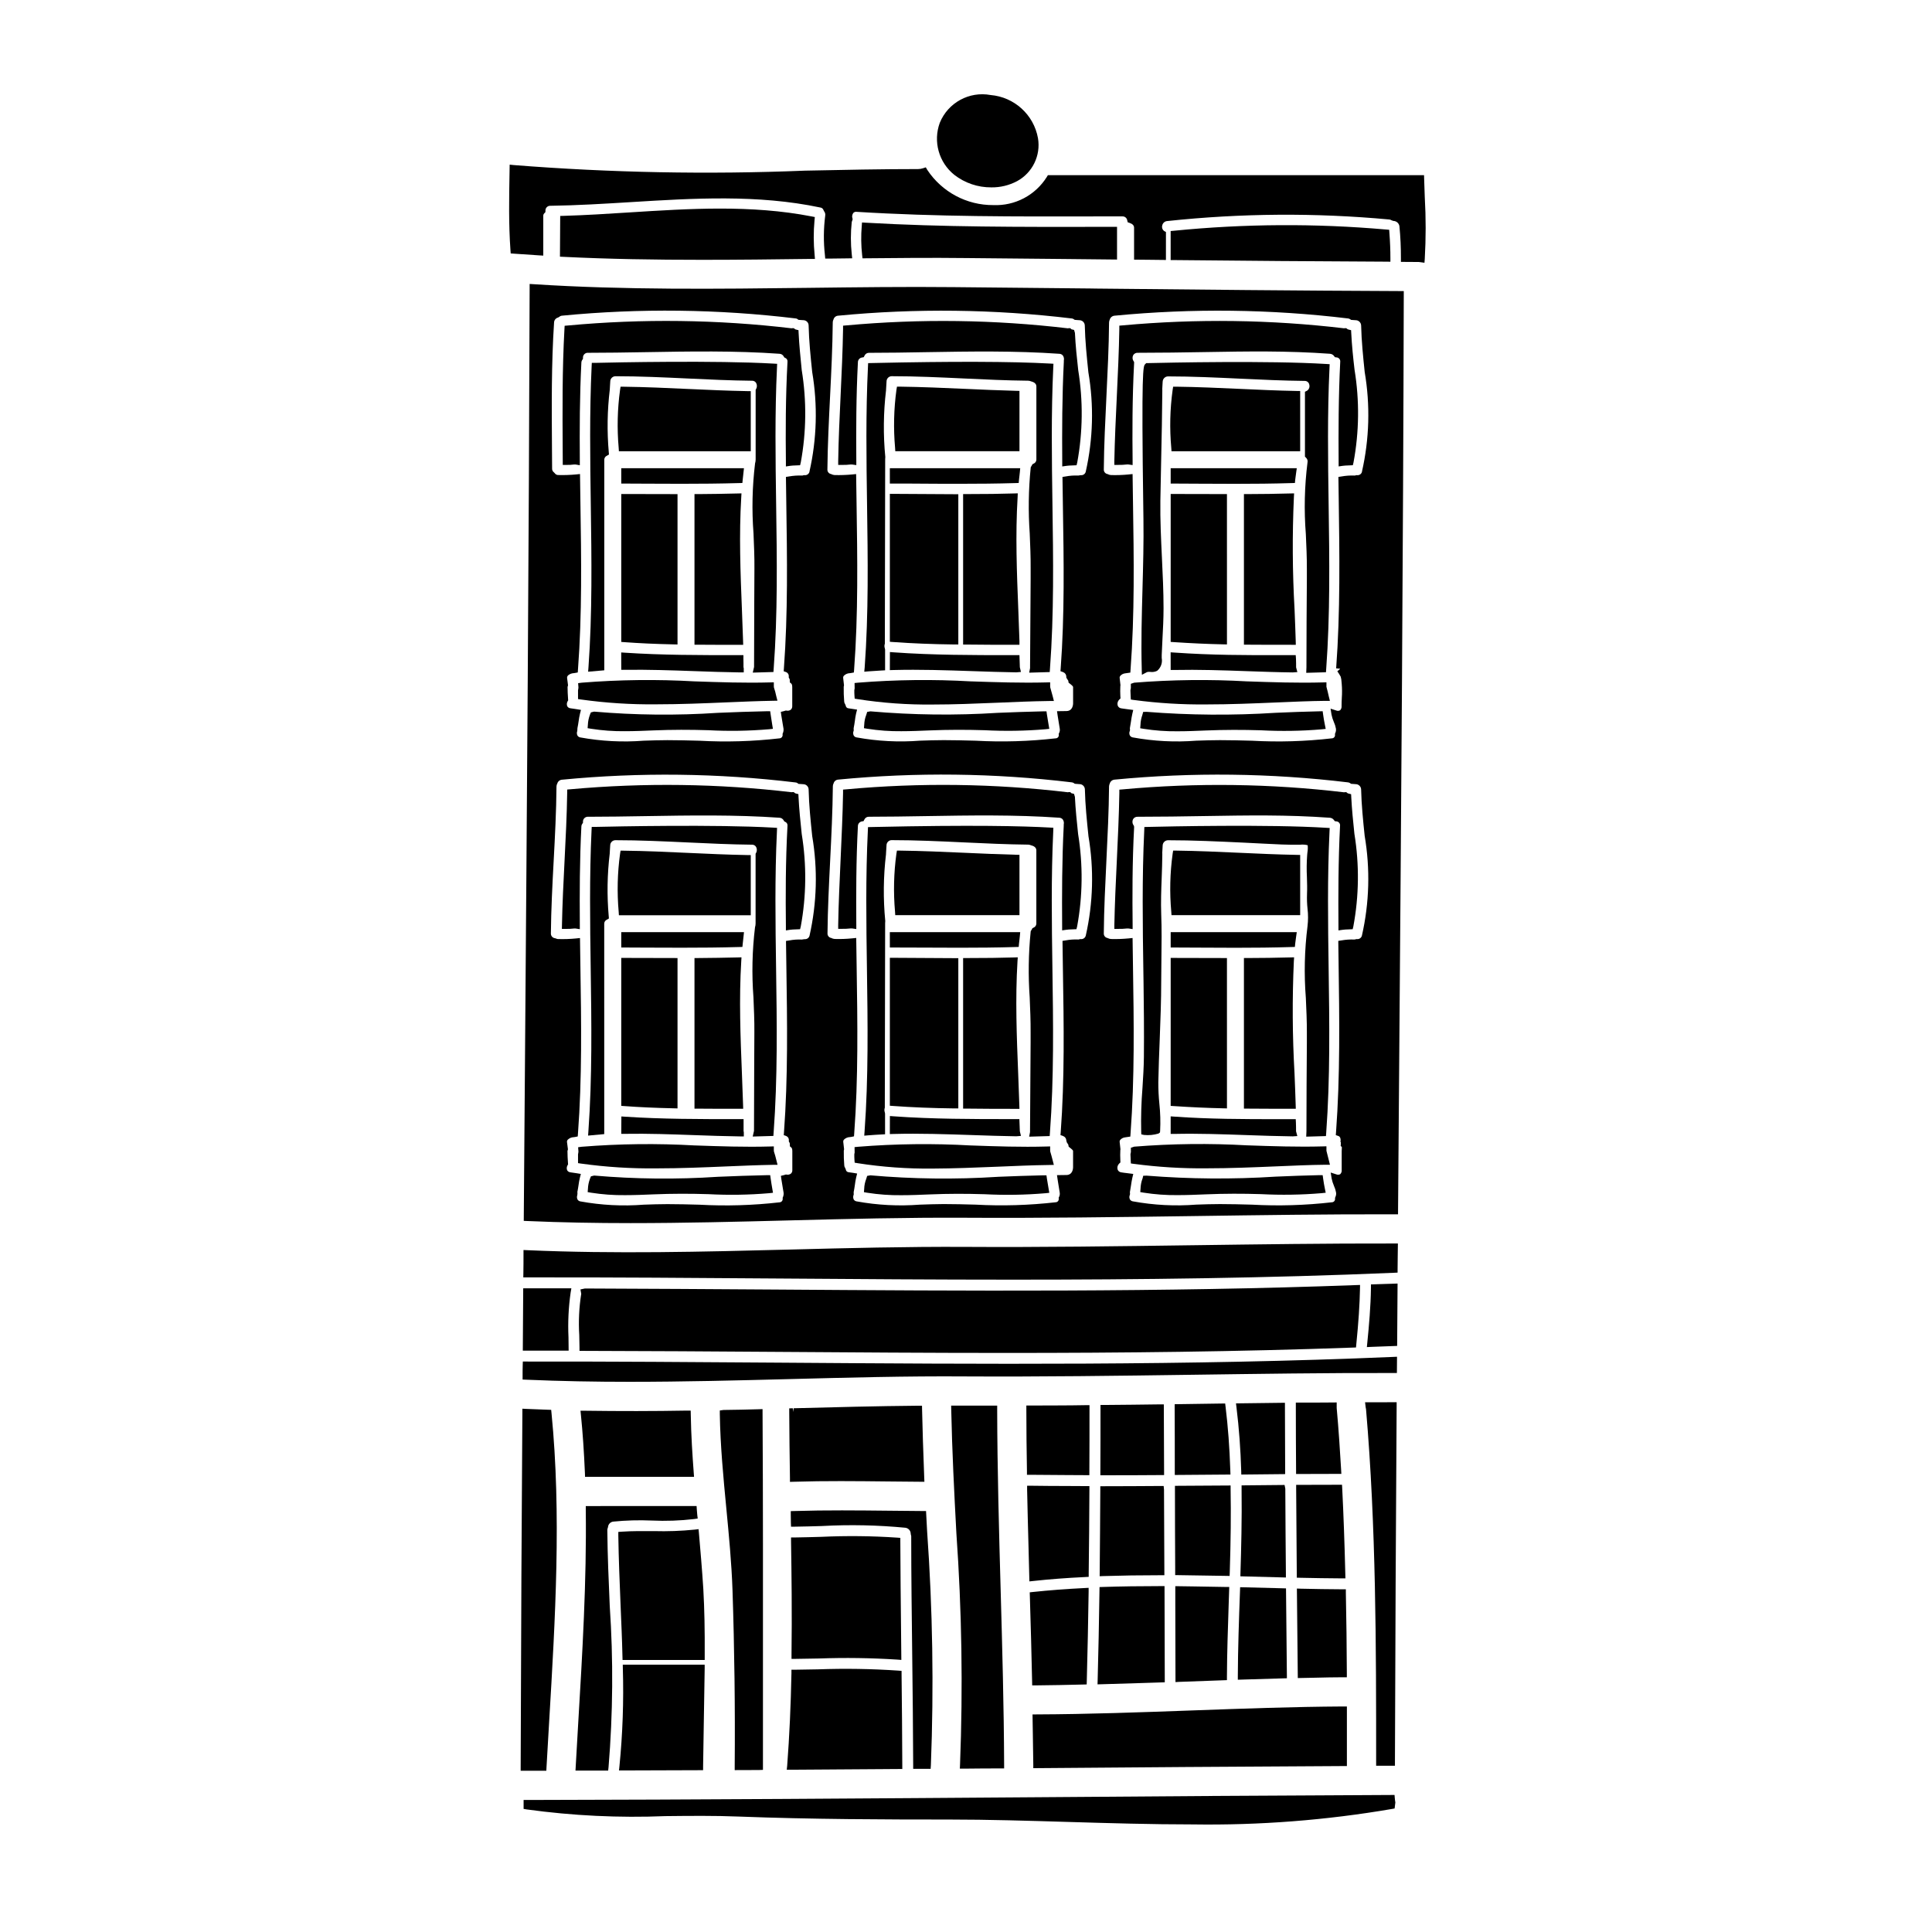 <?xml version="1.0" encoding="UTF-8"?>
<!-- Uploaded to: SVG Repo, www.svgrepo.com, Generator: SVG Repo Mixer Tools -->
<svg fill="#000000" width="800px" height="800px" version="1.1" viewBox="144 144 512 512" xmlns="http://www.w3.org/2000/svg">
 <g>
  <path d="m460.07 474c-19.734 0.273-40.148 0.562-60.223 0.438-15.543-0.082-31.371 0.316-46.668 0.711-22.777 0.582-46.32 1.18-69.418 0.164l-1.027-0.047v1.031c0 1.738 0 3.481-0.035 5.219l-0.02 1.008h1.004c22.352-0.039 45.051 0.137 67.047 0.297 20.395 0.148 41.047 0.301 61.797 0.301 33.625 0 67.508-0.395 100.92-1.824l0.93-0.043v-0.926c0-1.031 0.023-2.055 0.031-3.074l0.047-3.715h-1c-17.695-0.035-35.887 0.223-53.383 0.461z"/>
  <path d="m510.78 484.27-3.465 0.113v0.938c-0.066 4.93-0.504 9.898-0.969 14.539l-0.113 1.133 1.137-0.055c1.898-0.09 3.758-0.152 5.625-0.211l1.262-0.043 0.113-16.531-1.031 0.039c-0.859 0.039-1.707 0.039-2.559 0.078z"/>
  <path d="m297.51 497.87c0.027 1.043 0.055 2.086 0.062 3.148v0.977h0.98c17.133 0.031 34.293 0.148 51.477 0.266 19.996 0.141 40.254 0.281 60.613 0.281 30.594 0 61.402-0.316 91.848-1.418l0.863-0.031 0.082-0.855c0.59-5.902 0.891-10.438 0.973-14.672l0.02-1.039-1.035 0.035c-51.266 1.91-103.63 1.535-154.25 1.18-16.727-0.117-33.441-0.211-50.137-0.277l-1.18 0.25 0.207 1.156v0.004c-0.578 3.633-0.75 7.324-0.52 10.996z"/>
  <path d="m348.23 456.3-0.121-0.867h-0.875c-4.352 0.082-8.684 0.254-12.988 0.43-10.926 0.723-21.887 0.613-32.797-0.328l-0.844 0.207-0.281 0.691 0.004 0.004c-0.309 0.832-0.484 1.703-0.52 2.59l-0.07 0.895 0.887 0.152h-0.004c2.984 0.469 6 0.688 9.02 0.652 2.527 0 5.059-0.105 7.559-0.211 4.957-0.207 9.691-0.199 14.527-0.051h-0.004c5.363 0.285 10.734 0.203 16.086-0.254l1.039-0.113-0.176-1.031c-0.156-0.914-0.316-1.84-0.441-2.766z"/>
  <path d="m308.64 321.51h1c6.066-0.086 12.262 0.125 18.262 0.34 4.074 0.145 8.152 0.293 12.203 0.344h0.996v-1.004c0.008-0.121-0.016-0.246-0.07-0.355v-1.113c0-0.379-0.02-0.75-0.02-1.117v-0.984h-0.984c-11.02 0-20.547 0-30.348-0.645l-1.051-0.07z"/>
  <path d="m317.95 453.63c6.297 0 12.594-0.266 18.527-0.516 4.301-0.18 8.457-0.355 12.344-0.422h1.238l-0.305-1.203c-0.199-0.789-0.395-1.609-0.656-2.332v0.004c-0.027-0.113-0.035-0.227-0.027-0.344v-1.012l-1.008 0.027c-6.606 0.184-13.383-0.051-19.949-0.281v0.004c-9.98-0.57-19.988-0.453-29.957 0.348l-0.953 0.129 0.074 0.957h0.004c0.023 0.207 0.008 0.418-0.047 0.621l-0.051 0.312v0.789 1.531l0.836 0.129-0.004-0.004c6.606 0.918 13.266 1.34 19.934 1.262z"/>
  <path d="m417.52 589.67 0.02 0.973h0.973c4.18-0.031 8.359-0.129 12.535-0.227l0.934-0.023 0.027-0.93c0.223-7.824 0.359-15.676 0.488-23.617v-1.055l-1.055 0.055c-4.988 0.246-9.445 0.59-13.645 1.039l-0.906 0.098 0.027 0.91c0.234 7.582 0.438 15.176 0.602 22.777z"/>
  <path d="m431.59 561.93 0.926-0.047v-0.922c0.094-7.383 0.156-14.766 0.188-22.145v-0.98l-5.902-0.031c-3.195 0-6.383-0.027-9.59-0.07h-1.016v1.016c0.102 5.035 0.238 10.082 0.371 15.133l0.234 9.203 1.062-0.113c4.234-0.457 8.719-0.809 13.727-1.043z"/>
  <path d="m340.5 397.7-1.078 0.031c-3.441 0.094-6.914 0.125-10.355 0.16h-1.02v39.914h0.977c3.465 0.035 7.059 0.035 10.91 0.035h1.02l-0.031-1.016c-0.078-2.652-0.188-5.391-0.301-8.191-0.395-9.84-0.789-20.027-0.184-29.867z"/>
  <path d="m509.97 515.62h-4.211l0.129 1.102c0 0.148 0.047 0.301 0.074 0.453l0.055 0.316c2.676 31.141 2.676 62.828 2.676 93.465v0.984h4.981v-0.969c0.094-31.449 0.246-62.91 0.453-94.383v-0.988h-0.992c-1.043 0.004-2.102 0.012-3.164 0.02z"/>
  <path d="m416.97 516.48h-0.977v0.977c0 5.477 0.066 10.945 0.16 16.422v0.957h0.961c3.223 0.043 6.43 0.055 9.641 0.07l5.938 0.031v-0.984c0.035-5.535 0.035-11.02 0.035-16.574v-0.996h-0.996c-4.918 0.098-9.836 0.066-14.762 0.098z"/>
  <path d="m350.63 505.12c-22.023-0.16-44.789-0.324-67.121-0.297h-0.953l-0.031 0.949c-0.031 0.953-0.031 1.934-0.031 2.883v0.941l0.945 0.039c9.113 0.395 18.285 0.559 27.457 0.559 14.191 0 28.34-0.363 42.246-0.719 15.312-0.395 31.168-0.82 46.68-0.707 20.074 0.109 40.457-0.164 60.176-0.441 17.438-0.238 35.465-0.512 53.211-0.465h0.984l0.031-4.309-1.027 0.043c-53.992 2.312-109.19 1.91-162.57 1.523z"/>
  <path d="m323.55 314.79v-39.844l-14.91-0.031v39.203l0.914 0.066c3.938 0.289 8.062 0.477 12.988 0.586z"/>
  <path d="m349.1 326.19c-0.027-0.113-0.035-0.23-0.027-0.344v-1.027l-1.008 0.027c-6.606 0.184-13.383-0.051-19.945-0.277v0.004c-9.98-0.574-19.992-0.457-29.961 0.344l-0.953 0.129 0.074 0.957h0.004c0.023 0.207 0.008 0.418-0.047 0.621l-0.051 0.309v0.789 1.539l0.836 0.125-0.004-0.004c6.594 0.918 13.246 1.344 19.902 1.27 6.297 0 12.617-0.266 18.543-0.516 4.297-0.18 8.445-0.355 12.328-0.422l1.238-0.023-0.305-1.18c-0.168-0.797-0.371-1.602-0.625-2.32z"/>
  <path d="m348.23 333.35-0.121-0.867h-0.875c-4.328 0.078-8.66 0.25-12.988 0.426-10.93 0.727-21.898 0.621-32.812-0.324l-0.844 0.207-0.281 0.691 0.004 0.004c-0.309 0.832-0.484 1.703-0.52 2.59l-0.07 0.898 0.887 0.148h-0.004c2.981 0.469 5.992 0.688 9.008 0.652 2.527 0 5.062-0.105 7.562-0.211 4.969-0.207 9.699-0.199 14.543-0.051h-0.004c5.359 0.289 10.73 0.203 16.078-0.254l1.039-0.113-0.176-1.031c-0.141-0.914-0.301-1.852-0.426-2.766z"/>
  <path d="m340.5 274.75-1.078 0.027c-3.445 0.098-6.914 0.133-10.359 0.164h-1.016v39.914h0.977c3.465 0.031 7.059 0.031 10.91 0.031h1.02l-0.031-1.012c-0.078-2.648-0.188-5.391-0.301-8.191-0.395-9.84-0.789-20.027-0.184-29.871z"/>
  <path d="m487.69 564.98 0.242 23.723 4.652-0.094c2.453-0.059 4.898-0.117 7.356-0.117h0.988v-0.988c-0.031-7.156-0.117-14.277-0.262-21.363v-0.961h-0.957c-3.68-0.031-7.332-0.062-10.98-0.16z"/>
  <path d="m308.64 268.08v4.066l6.59 0.031c3.106 0 6.246 0.031 9.41 0.031 5.066 0 10.176-0.043 15.23-0.188l0.867-0.023 0.086-0.867c0.035-0.352 0.074-0.691 0.113-1.031l0.219-2.019z"/>
  <path d="m342.96 370.6h-0.965c-5.184-0.094-10.445-0.336-15.535-0.57-5.617-0.262-11.414-0.527-17.152-0.594h-0.848l-0.137 0.84v-0.004c-0.699 5.086-0.82 10.238-0.367 15.352l0.059 0.922h34.945z"/>
  <path d="m308.64 444.48h1c6.051-0.105 12.246 0.121 18.246 0.336 4.082 0.145 8.164 0.293 12.238 0.344h0.996v-1.004c0.012-0.121-0.012-0.246-0.066-0.355v-1.117-1.117-0.984h-0.984c-11.02 0-20.547 0-30.348-0.641l-1.051-0.07z"/>
  <path d="m323.55 437.74v-39.848l-14.91-0.035v39.207l0.914 0.066c3.894 0.289 8.023 0.473 12.988 0.586z"/>
  <path d="m308.64 391.03v4.066l6.609 0.031c3.113 0 6.266 0.027 9.445 0.027 5.051 0 10.148-0.039 15.188-0.184l0.867-0.023 0.086-0.867c0.035-0.352 0.074-0.691 0.113-1.031l0.219-2.019z"/>
  <path d="m349.93 363.39-0.973-0.059c-15.352-0.871-42.027-0.312-47.23-0.191h-0.914l-0.047 0.918c-0.574 12.184-0.395 24.613-0.223 36.637 0.203 14.168 0.418 28.809-0.613 43.098l-0.082 1.152 4.281-0.395-0.004-55.773c0.008-0.465 0.289-0.879 0.711-1.062l0.527-0.309-0.047-0.609c-0.484-5.519-0.395-11.078 0.266-16.582l0.055-1.02c0.027-0.395 0.055-0.758 0.07-1.141 0-0.766 0.613-1.387 1.379-1.395 6.418 0 12.941 0.309 19.242 0.602 5.555 0.262 11.293 0.531 16.949 0.59 0.449-0.023 0.871 0.207 1.094 0.598 0.266 0.488 0.266 1.082 0 1.574l-0.133 0.227v18.5c-0.004 0.332-0.055 0.664-0.152 0.984-0.746 6.164-0.887 12.387-0.414 18.578 0.129 3.051 0.27 6.207 0.242 9.297l-0.043 8.949c-0.027 5.453-0.051 10.879-0.055 17.141l-0.34 1.496 5.477-0.16 0.066-0.887c1.074-14.449 0.863-29.223 0.652-43.504-0.172-11.922-0.355-24.25 0.223-36.309z"/>
  <path d="m298.32 362.3 0.172-0.238v-0.297c-0.012-0.371 0.137-0.727 0.406-0.977 0.273-0.25 0.637-0.375 1.004-0.336 4.871 0 9.891-0.086 14.988-0.168 11.809-0.199 24.043-0.395 35.68 0.426 0.477 0.02 0.906 0.297 1.129 0.719l0.152 0.254 0.273 0.129v0.004c0.395 0.18 0.625 0.598 0.57 1.031-0.52 9.496-0.508 18.773-0.422 26.594v1.129l1.117-0.168c0.469-0.059 0.941-0.09 1.414-0.098l1.227-0.051 0.176-0.715 0.004-0.004c1.492-8.098 1.578-16.391 0.254-24.516-0.34-3.231-0.688-6.574-0.848-9.84l-0.031-0.723-0.707-0.18v-0.004c-0.094-0.02-0.18-0.059-0.25-0.121l-0.277-0.23h-0.363c-0.117 0-0.219 0-0.125 0.043v-0.004c-19.473-2.301-39.133-2.566-58.66-0.797l-0.891 0.074v0.895c-0.098 5.996-0.395 12.074-0.699 17.961-0.285 5.594-0.578 11.375-0.688 17.074l-0.02 1.004h1.004-0.004c0.762 0.016 1.523-0.02 2.281-0.109 0.109-0.016 0.227-0.016 0.336 0l1.137 0.18v-1.18c-0.059-8.266-0.047-17.125 0.418-26.109h-0.004c0.02-0.238 0.102-0.465 0.246-0.652z"/>
  <path d="m295.42 485.41h-12.762l-0.109 16.531h12.145l-0.039-3.543c-0.184-3.957 0.008-7.918 0.566-11.84z"/>
  <path d="m353.76 583.62h1.008c2.074-0.023 4.144-0.062 6.219-0.102 6.938-0.25 13.879-0.152 20.805 0.293l1.074 0.086-0.078-7.871c-0.086-7.844-0.164-15.703-0.191-23.566v-0.902l-0.895-0.074v0.004c-6.68-0.453-13.383-0.52-20.074-0.207-2.336 0.066-4.672 0.133-7.008 0.164h-0.984v0.984c0.133 8.316 0.27 19.258 0.125 30.16z"/>
  <path d="m339.71 613.09h1.773c0.836 0 1.84-0.02 3.723-0.02l0.984-0.035v-24.371c0-23.012 0.039-46.805-0.105-70.223v-1.012l-1.008 0.035c-2.91 0.094-6.465 0.16-9.332 0.191l-0.988 0.141v0.988c0.137 8.379 0.945 16.812 1.727 24.961 0.68 7.086 1.387 14.41 1.637 21.648 0.516 15.566 0.711 31.289 0.582 46.715v0.992z"/>
  <path d="m330.4 565.29c-0.352-5.539-0.828-10.945-1.18-15.035l-0.094-1.016-1.012 0.125h-0.004c-3.594 0.367-7.211 0.496-10.824 0.395-2.789 0-5.652-0.047-8.496 0.152l-0.93 0.066v0.934c0.09 6.184 0.355 12.465 0.602 18.539 0.188 4.5 0.395 9 0.496 13.504l0.027 0.957h21.77v-0.98c0.039-7.086-0.07-12.535-0.359-17.629z"/>
  <path d="m385.35 550.49 0.051 0.285v-0.004c0.047 0.109 0.074 0.223 0.082 0.34 0 10.578 0.141 21.16 0.266 31.742 0.113 9.645 0.227 19.285 0.254 28.926v0.98h4.625l0.059-0.926 0.004 0.004c0.809-20.688 0.477-41.398-0.996-62.047l-0.285-5.352h-0.934c-2.922-0.02-5.844-0.047-8.77-0.082-8.266-0.086-16.812-0.18-25.191 0.082l-0.953 0.027v0.957c0 0.723 0 1.449 0.031 2.207l0.039 0.957h0.957c2.434-0.031 4.859-0.102 7.293-0.172l0.004-0.004c7.356-0.398 14.73-0.246 22.066 0.461 0.805 0.109 1.406 0.801 1.398 1.617z"/>
  <path d="m352.5 613 30.617-0.207v-0.984c-0.031-8.027-0.094-16.086-0.191-24.113v-0.895l-0.887-0.074c-7.059-0.48-14.137-0.594-21.207-0.336-2.047 0.043-4.09 0.082-6.137 0.102h-0.953v0.953c-0.168 8.59-0.535 16.594-1.129 24.473z"/>
  <path d="m388.36 517.5-0.02-0.973h-0.973c-11.02 0.098-22.211 0.395-33.043 0.676l-0.18 0.988-0.027-0.984-0.961 0.023v0.969c0.031 5.824 0.098 11.664 0.191 17.512v1l1-0.031c8.309-0.262 16.758-0.168 24.938-0.078 2.898 0.031 5.789 0.062 8.66 0.078h1.031l-0.043-1.031c-0.273-7.34-0.469-12.93-0.574-18.148z"/>
  <path d="m398.37 612.71h1.055c3.231-0.031 6.465-0.062 9.691-0.062h0.988v-0.988c-0.059-15.383-0.496-31.043-0.918-46.191-0.438-15.742-0.891-32.008-0.922-47.961l0.004-1h-3.477-4.953-3.773l0.02 1.008c0.223 10.891 0.789 22.043 1.367 32.844 1.438 20.398 1.758 40.863 0.965 61.297z"/>
  <path d="m308.04 613.19 22.289-0.074v-0.969c0.047-4.238 0.125-8.488 0.203-12.746 0.086-4.41 0.16-8.82 0.215-13.238v-0.996l-21.707 0.004 0.02 1.004c0.254 8.652-0.047 17.309-0.906 25.922z"/>
  <path d="m396.88 190.32c2.809 2.188 6.277 3.363 9.84 3.336 2.371 0.031 4.711-0.535 6.809-1.645 4.102-2.223 6.328-6.816 5.543-11.414-1.125-6.207-6.273-10.883-12.559-11.414-5.66-1.047-11.281 2.023-13.457 7.356-1.812 4.938-0.273 10.48 3.824 13.781z"/>
  <path d="m288.83 612.35c0.219-4.039 0.465-8.105 0.707-12.203 1.605-26.984 3.266-54.891 0.617-81.664l-0.086-0.859-1.305-0.043c-1.758-0.059-3.543-0.121-5.301-0.207l-1.027-0.055v1.027c-0.199 27.414-0.34 56.383-0.453 93.934v0.988h6.801z"/>
  <path d="m299.04 535.37h28.887l-0.078-1.055c-0.34-4.539-0.699-9.926-0.789-15.508l-0.02-0.984h-0.984c-8.781 0.156-17.648 0.164-27.113 0.035h-1.105l0.109 1.094c0.473 4.656 0.809 9.574 1.066 15.477z"/>
  <path d="m296.57 612.18-0.059 1.039h8.66l0.098-0.879v0.004c1.176-14.223 1.285-28.512 0.32-42.75-0.289-6.594-0.582-13.406-0.641-20.098-0.008-0.184 0.027-0.363 0.105-0.531l0.078-0.289c0.059-0.742 0.637-1.344 1.379-1.434 3.379-0.336 6.777-0.43 10.172-0.285 3.762 0.176 7.527 0.043 11.266-0.395l0.953-0.137-0.117-0.953c-0.055-0.5-0.09-0.969-0.121-1.434l-0.059-0.922-29.367 0.004v0.996c0.242 18.895-0.906 38.137-2.016 56.758-0.219 3.785-0.438 7.555-0.652 11.305z"/>
  <path d="m499.7 538.41-0.051-0.934-12.152 0.031v0.988c0.035 7.609 0.09 15.16 0.164 22.656v0.949l0.953 0.027c3.609 0.094 7.25 0.125 10.918 0.16h1.02l-0.027-1.02c-0.203-8.457-0.477-15.938-0.824-22.859z"/>
  <path d="m484.62 538.52-0.195-0.988-11.391 0.109v0.988c0.102 7.945-0.102 15.996-0.297 22.125l-0.027 0.984 12.066 0.316v-1.02c-0.062-7.477-0.129-14.949-0.156-22.516z"/>
  <path d="m472.65 564.63-0.035 0.969c-0.289 7.809-0.547 15.41-0.578 22.523v1.02l1.023-0.031c3.574-0.125 7.156-0.219 10.703-0.32l1.281-0.035-0.238-23.816-0.949-0.027c-3.402-0.098-6.832-0.191-10.234-0.262z"/>
  <path d="m497.28 515.67c-2.941 0.031-5.902 0.031-8.887 0.031h-0.984v0.984c0 5.727 0.031 11.391 0.066 16.961v0.977h0.977l11.02-0.031-0.055-1.043c-0.293-4.871-0.648-10.629-1.18-16.41v-1.48z"/>
  <path d="m471.55 515.91 0.133 1.09c0.672 5.469 1.09 11.121 1.25 16.801l0.027 0.969 11.617-0.117 0.004-0.984c-0.031-5.562-0.059-11.191-0.059-16.926v-0.996z"/>
  <path d="m468.79 516.82-0.109-0.883-13.383 0.195v0.973c0.031 4.883 0.031 10.629 0.031 16.785v0.992l14.754-0.113-0.035-1.008c-0.199-6.168-0.617-11.711-1.258-16.941z"/>
  <path d="m451.51 534.91h0.984v-0.984c-0.02-2.988-0.031-5.945-0.035-8.871l-0.035-8.883h-0.992c-4.918 0.062-9.84 0.129-14.812 0.16h-0.977v0.98c0 5.562 0 11.094-0.035 16.656v0.992h0.992c4.945 0.016 9.867-0.02 14.91-0.051z"/>
  <path d="m435.36 566.3c-0.125 7.695-0.25 15.352-0.473 23.031l-0.031 1.039 1.039-0.027c3.488-0.086 6.969-0.199 10.449-0.316l6.332-0.199v-0.953c0-7.641-0.031-15.473-0.062-23.562v-0.98h-0.98c-5.543 0-10.551 0.074-15.309 0.227l-0.938 0.031z"/>
  <path d="m435.42 561.71 1.023-0.035c4.762-0.148 9.711-0.223 15.141-0.223h0.988l-0.098-22.668-0.094-0.984h-0.984c-4.953 0.031-9.867 0.066-14.824 0.066h-0.98v0.98c-0.031 7.277-0.098 14.562-0.16 21.832z"/>
  <path d="m417.63 598.34 0.082 5.148c0.051 2.707 0.098 5.406 0.121 8.105v0.984h0.984c26.285-0.223 52.57-0.402 78.855-0.539l3.269-0.02v-15.785h-0.992c-13.305 0.078-26.824 0.57-39.895 1.047-13.578 0.492-27.621 1.008-41.445 1.055z"/>
  <path d="m456.56 589.71c3.883-0.16 7.762-0.301 11.641-0.422l0.949-0.035v-0.945c0.031-6.203 0.246-12.66 0.473-19.488l0.141-4.258h-0.992c-2.781-0.066-5.566-0.102-8.34-0.141l-4.965-0.07v4.824c0.027 7.848 0.047 14.742 0.047 19.57v1.023z"/>
  <path d="m469.9 560.69c0.266-8.543 0.34-15.547 0.223-22.043v-0.977l-14.75 0.09v0.977c0 6.715 0.031 13.719 0.062 20.418v2.262l14.426 0.223z"/>
  <path d="m513.64 620.59-0.074-0.902h-0.91c-30.965 0.141-61.926 0.34-92.891 0.59-44.586 0.324-90.695 0.656-136.02 0.734h-0.984v2.363l0.82 0.141h-0.004c12.18 1.68 24.484 2.269 36.77 1.773 6.426-0.07 13.066-0.141 19.434 0.117 19.465 0.742 38.996 0.789 55.785 0.789 10.352 0 21.172 0.328 31.637 0.641 10.855 0.324 21.852 0.652 32.828 0.652 17.703 0.266 35.395-1.102 52.848-4.094l0.707-0.129 0.199-1.621-0.031-0.152c-0.055-0.27-0.082-0.586-0.109-0.902z"/>
  <path d="m496.38 363.43-0.969-0.059c-15.203-0.941-42.012-0.355-47.23-0.227l-0.914 0.023-0.031 0.91c-0.605 12.492-0.414 25.215-0.23 37.516l0.039 2.508c0.086 5.981 0.164 13.035 0.098 20.004-0.027 2.691-0.203 5.488-0.375 8.188v-0.004c-0.312 3.848-0.426 7.711-0.34 11.57l0.031 0.754 0.73 0.164h0.004c1.289 0.125 2.586 0 3.824-0.371l0.395-0.305 0.035-0.465c0.121-2.379 0.051-4.766-0.203-7.137-0.191-1.895-0.285-3.797-0.277-5.703 0.07-3.785 0.219-7.586 0.371-11.379 0.199-5.078 0.395-10.324 0.395-15.465 0-1.945 0.027-3.898 0.051-5.848 0.051-3.887 0.102-7.898-0.051-11.852-0.113-3.203 0-6.438 0.125-9.57 0.074-2.113 0.156-4.234 0.168-6.379l-0.02-0.246c0.051-0.656 0.082-1.32 0.109-1.969 0.016-0.766 0.621-1.387 1.387-1.418 6.664 0 13.449 0.324 20.016 0.633l5.43 0.273c3.148 0.168 6.391 0.336 9.586 0.289l-0.004-0.004c0.676-0.082 1.359-0.039 2.019 0.133 0.062 0.637 0.039 1.281-0.07 1.914l-0.066 0.695v0.004c-0.145 1.945-0.168 3.898-0.066 5.848 0.047 1.477 0.094 3.004 0.023 4.481h0.004c-0.047 1.285-0.004 2.574 0.129 3.856 0.188 1.555 0.188 3.125 0 4.68-0.797 6.305-0.941 12.676-0.441 19.008 0.137 3.012 0.281 6.125 0.27 9.164v2.668c-0.055 7.742-0.109 14.762-0.113 23.461l-0.059 1.453 5.231-0.152 0.066-0.887c1.059-14.422 0.852-29.156 0.645-43.41-0.168-11.945-0.348-24.301 0.23-36.371z"/>
  <path d="m444.52 362.89-0.176-0.273h-0.004c-0.285-0.461-0.309-1.035-0.066-1.52 0.258-0.438 0.742-0.688 1.246-0.645 6.199 0 11.93-0.094 17.402-0.184 11.875-0.195 22.129-0.371 33.457 0.441h-0.004c0.441 0.02 0.848 0.23 1.113 0.582l0.234 0.32 0.395 0.062 0.004-0.004c0.293 0.008 0.574 0.141 0.766 0.367 0.195 0.223 0.281 0.523 0.238 0.816-0.477 9.316-0.477 18.668-0.422 26.586v1.125l1.117-0.156h0.004c0.469-0.062 0.945-0.094 1.422-0.102l1.223-0.055 0.176-0.711v-0.004c1.516-8.109 1.613-16.422 0.285-24.566-0.336-3.207-0.676-6.531-0.836-9.773l-0.035-0.723-0.707-0.18v-0.004c-0.102-0.02-0.199-0.059-0.281-0.121l-0.281-0.23h-0.359c-0.125 0-0.227 0-0.133 0.043h0.004c-19.512-2.32-39.211-2.586-58.773-0.789l-0.891 0.074v0.891c-0.098 5.973-0.395 12.039-0.668 17.91-0.27 5.598-0.543 11.387-0.656 17.094v1.004h1c0.789 0.016 1.574-0.02 2.359-0.109 0.117-0.016 0.234-0.016 0.348 0l1.137 0.164v-1.148c-0.078-7.086-0.109-16.402 0.395-25.855z"/>
  <path d="m421.45 333.38-0.121-0.867h-0.875c-4.004 0.082-8.016 0.238-12.012 0.395-11.25 0.719-22.539 0.586-33.77-0.395l-0.859 0.148-0.242 0.789h-0.004c-0.328 0.836-0.512 1.727-0.539 2.625l-0.07 0.902 0.887 0.148c2.981 0.469 5.992 0.688 9.008 0.652 2.523 0 5.062-0.105 7.559-0.211 4.957-0.203 9.672-0.199 14.523-0.051 5.367 0.281 10.746 0.199 16.102-0.254l1.035-0.113-0.234-1.395c-0.137-0.785-0.273-1.57-0.387-2.375z"/>
  <path d="m422.33 326.19c-0.027-0.113-0.035-0.23-0.027-0.344v-1.027l-1.012 0.027c-6.613 0.176-13.402-0.055-19.965-0.277v0.004c-9.984-0.574-20-0.457-29.973 0.344l-0.883 0.09 0.02 1.484-0.035 0.129-0.051 0.309c0 0.48 0 0.957 0.039 1.434l0.059 0.789 0.758 0.125h0.004c6.578 1.027 13.227 1.504 19.883 1.43 5.598 0 11.293-0.234 17.137-0.477 4.496-0.188 9.141-0.395 13.777-0.457h1.234l-0.301-1.199c-0.207-0.812-0.441-1.641-0.664-2.383z"/>
  <path d="m488.56 370.57-0.965-0.02c-5.027-0.09-10.141-0.328-15.086-0.551-5.512-0.25-11.172-0.512-16.762-0.578h-0.852l-0.133 0.84v-0.004c-0.703 5.086-0.824 10.238-0.363 15.352l0.062 0.914h34.098z"/>
  <path d="m454.24 444.5h1.008c6.324-0.141 12.816 0.09 19.098 0.312 4.074 0.141 8.152 0.285 12.223 0.336l1.238-0.082-0.34-1.254c0-0.727 0-1.52-0.035-2.277l-0.047-0.941h-3.871c-10.461 0-18.922-0.023-28.219-0.672l-1.055-0.074z"/>
  <path d="m495.52 448.96v-1.18l-1.012 0.027c-6.609 0.18-13.406-0.051-19.977-0.281v0.004c-9.984-0.57-19.996-0.453-29.965 0.348l-0.871 0.281v0.887c0.027 0.176 0.008 0.359-0.055 0.527l-0.055 0.324c0 0.504 0.031 1.039 0.066 1.641l0.047 0.789 0.789 0.113v-0.004c6.371 0.852 12.797 1.246 19.227 1.18 6.258 0 12.508-0.266 18.371-0.512 4.637-0.191 9.012-0.395 13.125-0.434h1.242l-0.301-1.203c-0.184-0.781-0.383-1.574-0.633-2.508z"/>
  <path d="m486.95 397.7-1.078 0.027c-3.738 0.094-7.477 0.16-11.234 0.16h-0.984v39.91h0.977c3.688 0.035 7.547 0.035 11.754 0.035h1.016l-0.031-1.016c-0.078-2.727-0.195-5.551-0.312-8.434v0.004c-0.559-9.867-0.617-19.754-0.176-29.625z"/>
  <path d="m487.66 391.03h-33.418v4.066l7.508 0.035c3.18 0 6.398 0.039 9.645 0.039 4.957 0 9.953-0.043 14.895-0.199l0.867-0.023 0.082-0.867c0.059-0.598 0.141-1.18 0.254-1.922z"/>
  <path d="m454.24 437.07 0.922 0.059c4.496 0.301 8.742 0.488 12.988 0.586l1.008 0.023-0.004-39.844-14.91-0.035z"/>
  <path d="m494.64 456.29-0.121-0.863h-0.875c-3.664 0.07-7.555 0.227-11.578 0.395h-0.004c-11.395 0.73-22.828 0.645-34.211-0.262l-0.887 0.031-0.168 0.707-0.055 0.125v0.004c-0.297 0.832-0.461 1.707-0.488 2.59l-0.074 0.898 0.891 0.152c2.981 0.469 5.992 0.688 9.008 0.652 2.519 0 5.047-0.105 7.539-0.207 4.941-0.207 9.676-0.203 14.531-0.055 5.367 0.281 10.75 0.199 16.105-0.254l1.074-0.117-0.215-1.043c-0.191-0.906-0.348-1.824-0.473-2.754z"/>
  <path d="m379.82 272.15h0.984c2.922 0 5.844 0 8.77 0.031s5.797 0.027 8.73 0.027c4.914 0 9.871-0.039 14.793-0.188l0.871-0.027 0.078-0.867c0.031-0.348 0.074-0.68 0.117-1.016s0.074-0.637 0.105-0.957l0.098-1.074h-34.547z"/>
  <path d="m359.94 201.52-0.883-0.172c-15.98-3.106-32.355-2.066-48.195-1.059-5.727 0.367-11.648 0.742-17.449 0.914l-0.953 0.027-0.066 10.793 0.934 0.043c12.09 0.598 24.199 0.789 36.762 0.789 9.305 0 18.852-0.105 28.824-0.238h1.055l-0.086-1.051v-0.004c-0.305-3.043-0.312-6.106-0.031-9.148z"/>
  <path d="m433.85 220.46c-12.359-0.129-24.715-0.25-37.066-0.367-12.797-0.129-25.938 0.035-38.648 0.191-23.953 0.293-48.73 0.59-72.73-0.969l-1.047-0.066v1.047c-0.188 68.52-0.727 138.2-1.238 205.59l-0.32 41.652 0.949 0.043c9.078 0.395 18.223 0.555 27.367 0.555 14.145 0 28.277-0.363 42.117-0.719 15.281-0.395 31.094-0.789 46.57-0.703 20.098 0.121 40.508-0.164 60.25-0.441 17.516-0.246 35.586-0.516 53.461-0.469h0.977l0.301-38.828c0.523-67.148 1.062-136.58 1.223-204.86v-0.98h-0.984c-27.027-0.109-54.547-0.391-81.18-0.668zm63.945 241.16c0.043 0.246-0.027 0.5-0.191 0.691-0.16 0.191-0.398 0.305-0.652 0.305-7.031 0.809-14.117 1.02-21.184 0.629-2.836-0.078-5.664-0.152-8.469-0.152-2.086 0-4.18 0.07-6.277 0.145-5.617 0.438-11.262 0.145-16.805-0.867-0.328-0.047-0.617-0.242-0.785-0.527-0.168-0.352-0.184-0.758-0.035-1.121l0.074-0.281-0.035-0.512c0.117-0.59 0.203-1.18 0.289-1.75 0.102-0.684 0.199-1.363 0.355-2.039l0.25-1.035-1.816-0.234c-0.461-0.055-0.934-0.105-1.387-0.188l0.004-0.004c-0.449-0.039-0.832-0.352-0.965-0.785-0.145-0.551 0.016-1.133 0.422-1.531l0.332-0.305-0.023-0.723c-0.027-0.789-0.055-1.609 0-2.574l0.039-0.164-0.211-1.926h-0.004c-0.031-0.223 0.035-0.449 0.184-0.621 0.34-0.371 0.809-0.602 1.309-0.645l1.336-0.199 0.055-0.789c1.102-14.676 0.875-29.699 0.648-44.23l-0.109-7.606-1.07 0.109c-1.547 0.148-3.102 0.203-4.656 0.16-0.316-0.02-0.625-0.109-0.902-0.266-0.602-0.094-1.031-0.629-0.996-1.234 0.051-6.473 0.395-13.043 0.695-19.406 0.305-6.359 0.645-13.016 0.695-19.551h0.004c0.008-0.25 0.07-0.496 0.176-0.723 0.16-0.586 0.668-1.008 1.273-1.059 20.602-1.988 41.355-1.742 61.906 0.73 0.191 0.027 0.375 0.098 0.539 0.207l0.219 0.164 0.273 0.027c0.176 0.02 0.348 0.027 0.516 0.035l0.449 0.035c0.781-0.004 1.43 0.617 1.449 1.402 0.094 4.117 0.523 8.285 0.941 12.312 1.492 8.773 1.242 17.758-0.734 26.438-0.152 0.578-0.695 0.965-1.293 0.918h-0.227l-0.145 0.043h-0.004c-0.125 0.047-0.258 0.066-0.391 0.059-1.121-0.043-2.246 0.039-3.352 0.234l-0.848 0.129 0.078 5.566c0.215 14.836 0.434 30.168-0.676 45.16l-0.059 0.746 0.707 0.246c0.395 0.137 0.578 0.535 0.578 1.18l-0.066 0.281 0.121 0.223 0.004 0.008c-0.027 0.211-0.035 0.426-0.023 0.637l-0.031 0.301 0.312 0.27-0.004-0.004c0.012 0.133 0.012 0.266 0 0.395 0 0.199-0.035 0.422-0.035 0.66v5.019c0.051 0.422-0.094 0.84-0.391 1.137-0.305 0.172-0.672 0.195-0.992 0.062l-1.531-0.496 0.25 1.574c0.141 0.688 0.352 1.359 0.633 2 0.25 0.539 0.426 1.102 0.531 1.684 0.07 0.398 0.016 0.809-0.152 1.18l-0.09 0.207zm-200.8-1.668c0.137-0.629 0.23-1.246 0.32-1.855 0.082-0.66 0.203-1.316 0.355-1.969l0.262-1.023-1.055-0.176c-0.309-0.051-0.617-0.094-0.93-0.137l-0.812-0.117 0.004-0.004c-0.355-0.035-0.672-0.242-0.844-0.555-0.168-0.426-0.125-0.906 0.109-1.301l0.145-0.262-0.027-0.301c-0.09-1.105-0.125-2.211-0.137-3.231l0.125-0.43-0.023-0.184c-0.031-0.32-0.078-0.637-0.121-0.957l-0.105-0.789v0.004c-0.027-0.219 0.039-0.441 0.18-0.609 0.418-0.426 0.98-0.672 1.574-0.691 0.125 0 0.25-0.027 0.367-0.047l0.727-0.148 0.055-0.742c1.102-14.676 0.875-29.699 0.648-44.23l-0.109-7.606-1.07 0.109h0.004c-1.547 0.152-3.102 0.203-4.652 0.16-0.184 0.012-0.367-0.023-0.535-0.102l-0.328-0.109 0.004-0.004c-0.66-0.055-1.16-0.617-1.137-1.281 0.066-6.387 0.395-12.871 0.734-19.145 0.348-6.488 0.699-13.195 0.75-19.82l0.004-0.004c0.004-0.266 0.078-0.527 0.211-0.758 0.164-0.578 0.684-0.988 1.285-1.012 20.594-1.996 41.344-1.746 61.883 0.734 0.172 0.016 0.34 0.07 0.484 0.164l0.23 0.199 0.309 0.031c0.18 0.02 0.359 0.027 0.535 0.035l0.461 0.035c0.777 0 1.41 0.625 1.418 1.402 0.094 4.129 0.527 8.309 0.949 12.352 1.488 8.762 1.246 17.73-0.711 26.402-0.152 0.578-0.695 0.961-1.289 0.914h-0.066l-0.309 0.039c-0.121 0.039-0.246 0.059-0.375 0.059-1.121-0.051-2.246 0.027-3.348 0.238l-0.848 0.129 0.098 6.785c0.219 14.43 0.449 29.355-0.633 43.941l-0.055 0.746 0.703 0.246v0.004c0.438 0.203 0.699 0.664 0.645 1.145v0.312l0.172 0.266v-0.004c0.082 0.164 0.117 0.348 0.098 0.527v0.453l0.348 0.297c0.145 0.125 0.301 0.344 0.301 0.965v5.019-0.004c0.031 0.363-0.105 0.719-0.371 0.965-0.32 0.242-0.727 0.336-1.117 0.266l-0.195-0.031-0.188 0.047h-0.004c-0.102 0.023-0.195 0.059-0.293 0.098l-0.859 0.211 0.121 0.875c0.109 0.789 0.25 1.609 0.395 2.414l0.184 1.086h0.004c0.059 0.41 0.008 0.832-0.145 1.219l-0.09 0.199v0.223c0.035 0.246-0.035 0.496-0.195 0.688s-0.395 0.305-0.645 0.312c-7.043 0.809-14.141 1.02-21.219 0.629-2.844-0.078-5.668-0.152-8.473-0.152-2.074 0-4.16 0.07-6.254 0.145h-0.004c-5.621 0.438-11.273 0.145-16.82-0.867-0.316-0.047-0.59-0.23-0.758-0.504-0.18-0.367-0.199-0.797-0.051-1.18l0.043-0.578c-0.008-0.059-0.023-0.117-0.043-0.172zm134.74-190.94c-0.145 0.582-0.691 0.973-1.285 0.918h-0.07l-0.648 0.098h-0.004c-1.109-0.051-2.223 0.027-3.312 0.234l-0.848 0.133 0.117 8.09c0.227 14.004 0.461 28.484-0.59 42.641l-0.059 0.746 0.707 0.25v0.004c0.5 0.18 0.832 0.652 0.84 1.18v0.25l0.121 0.223c0.059 0.102 0.133 0.211 0.211 0.332l0.18 0.262 0.105 0.562 0.395 0.293c0.273 0.215 0.789 0.617 0.789 0.863v4.328c0 0.082 0 2.023-1.797 2.023l-2.465 0.035 0.16 1.121c0.082 0.574 0.176 1.141 0.273 1.707 0.094 0.566 0.195 1.18 0.285 1.766v0.004c0.074 0.379 0.027 0.773-0.137 1.125l-0.121 0.234v0.273c0.039 0.238-0.027 0.484-0.184 0.668s-0.387 0.293-0.629 0.293c-7.043 0.805-14.137 1.016-21.211 0.625-2.836-0.074-5.668-0.148-8.477-0.148-2.082 0-4.176 0.07-6.277 0.141h-0.004c-5.613 0.438-11.258 0.148-16.801-0.863-0.312-0.047-0.59-0.23-0.754-0.504-0.176-0.367-0.195-0.797-0.047-1.18l0.047-0.152-0.02-0.598c0.137-0.648 0.227-1.281 0.32-1.906 0.07-0.668 0.184-1.336 0.328-1.992l0.262-1.035-2.223-0.336h-0.004c-0.406-0.008-0.742-0.32-0.785-0.727l-0.164-0.395c-0.148-0.203-0.234-0.445-0.242-0.695-0.109-1.297-0.148-2.598-0.125-3.902l0.078-0.371-0.219-1.93v0.004c-0.031-0.223 0.031-0.449 0.18-0.621 0.418-0.422 0.98-0.664 1.574-0.68 0.117-0.008 0.23-0.023 0.348-0.047l0.738-0.137 0.055-0.754c1.102-14.656 0.871-29.66 0.648-44.172l-0.113-7.66-1.066 0.109c-1.547 0.145-3.102 0.195-4.656 0.156-0.316-0.02-0.625-0.113-0.902-0.266-0.598-0.094-1.023-0.625-0.988-1.23 0.062-6.488 0.395-13.07 0.711-19.441 0.32-6.367 0.645-12.988 0.707-19.527 0-0.262 0.062-0.523 0.191-0.758 0.152-0.57 0.652-0.98 1.242-1.012 20.609-1.988 41.375-1.738 61.93 0.738 0.191 0.02 0.371 0.09 0.527 0.203l0.215 0.16 0.273 0.027c0.18 0 0.355 0.031 0.531 0.039l0.434 0.027c0.379-0.004 0.742 0.141 1.016 0.402 0.27 0.266 0.426 0.625 0.434 1.004 0.09 4.129 0.527 8.309 0.945 12.352h-0.004c1.5 8.758 1.266 17.727-0.688 26.395zm-73.211 0c-0.148 0.605-0.73 1-1.348 0.91h-0.156l-0.148 0.043h-0.004c-0.125 0.051-0.258 0.074-0.395 0.059-1.117-0.039-2.242 0.039-3.344 0.234l-0.848 0.133 0.094 6.809c0.219 14.43 0.449 29.355-0.633 43.941l-0.055 0.746 0.703 0.25v0.004c0.438 0.203 0.699 0.66 0.645 1.141v0.316l0.176 0.266v-0.004c0.078 0.164 0.109 0.344 0.094 0.523v0.441l0.348 0.293c0.145 0.129 0.301 0.344 0.301 0.973v5.012l-0.004-0.004c0.031 0.363-0.105 0.723-0.367 0.973-0.32 0.242-0.727 0.332-1.117 0.258l-0.195-0.027-0.188 0.047h-0.004c-0.098 0.027-0.195 0.059-0.293 0.098l-0.859 0.211 0.121 0.879c0.109 0.789 0.25 1.605 0.395 2.41l0.184 1.086h0.004c0.059 0.41 0.008 0.832-0.145 1.219l-0.09 0.199v0.223c0.035 0.246-0.035 0.496-0.195 0.688-0.16 0.191-0.395 0.305-0.645 0.312-7.039 0.809-14.137 1.02-21.211 0.625-2.844-0.074-5.676-0.148-8.48-0.148-2.074 0-4.16 0.07-6.254 0.141h-0.004c-5.621 0.441-11.273 0.148-16.82-0.863-0.316-0.047-0.59-0.23-0.758-0.504-0.18-0.367-0.199-0.797-0.051-1.18l0.043-0.582c0.004-0.055 0.004-0.109 0-0.164 0.137-0.629 0.23-1.246 0.32-1.859 0.082-0.66 0.203-1.316 0.355-1.969l0.266-1.035-1.055-0.176c-0.301-0.051-0.602-0.094-0.902-0.137l-0.84-0.121v-0.004c-0.355-0.027-0.672-0.234-0.84-0.551-0.168-0.426-0.129-0.906 0.105-1.301l0.145-0.262-0.027-0.301c-0.09-1.105-0.125-2.211-0.137-3.231l0.125-0.434-0.023-0.18c-0.031-0.32-0.078-0.641-0.121-0.961l-0.105-0.789v0.004c-0.031-0.309 0.105-0.609 0.359-0.789 0.398-0.301 0.879-0.48 1.379-0.508 0.117-0.008 0.234-0.023 0.352-0.047l0.738-0.137 0.055-0.754c1.102-14.676 0.875-29.699 0.648-44.234l-0.109-7.598-1.07 0.109h0.004c-1.547 0.145-3.102 0.195-4.652 0.156-0.387 0.023-0.758-0.16-0.973-0.48l-0.219-0.227-0.004-0.004c-0.324-0.238-0.508-0.625-0.48-1.031l-0.039-5.715c-0.074-10.848-0.16-22.043 0.559-32.953v0.004c0.016-0.625 0.438-1.164 1.039-1.324l0.316-0.172c0.219-0.199 0.496-0.312 0.785-0.332 20.598-1.996 41.348-1.746 61.887 0.734 0.172 0.012 0.34 0.07 0.48 0.168l0.23 0.195 0.309 0.031c0.184 0 0.371 0.031 0.551 0.039l0.445 0.027c0.375 0 0.734 0.145 1 0.41 0.27 0.262 0.418 0.621 0.418 0.996 0.094 4.129 0.527 8.309 0.949 12.352 1.48 8.766 1.23 17.738-0.734 26.406zm146.42 0h0.004c-0.148 0.609-0.734 1.004-1.355 0.914h-0.156l-0.148 0.043c-0.125 0.051-0.262 0.07-0.395 0.059-1.121-0.043-2.246 0.035-3.352 0.234l-0.848 0.133 0.078 5.57c0.215 14.832 0.434 30.164-0.676 45.156l1.008 0.098 0.027 0.078-0.727 0.598c0.328 0.461 0.625 0.938 0.898 1.43 0.129 0.461 0.207 0.934 0.223 1.414l0.043 0.449c0.105 1.25 0.117 2.508 0.027 3.758-0.035 0.707-0.066 1.422-0.066 2.144 0.051 0.422-0.094 0.844-0.391 1.141-0.305 0.176-0.672 0.199-0.992 0.066l-1.531-0.496 0.25 1.574c0.141 0.688 0.352 1.359 0.633 2.004 0.25 0.535 0.426 1.098 0.531 1.68 0.066 0.398 0.016 0.809-0.152 1.18l-0.09 0.207v0.227c0.043 0.246-0.027 0.504-0.188 0.695-0.164 0.191-0.402 0.301-0.656 0.301-7.027 0.809-14.109 1.02-21.176 0.625-2.844-0.074-5.672-0.148-8.477-0.148-2.086 0-4.18 0.07-6.277 0.141-5.617 0.441-11.266 0.152-16.805-0.863-0.328-0.051-0.613-0.242-0.785-0.527-0.172-0.352-0.184-0.762-0.035-1.125l0.074-0.277-0.035-0.512c0.117-0.59 0.203-1.18 0.289-1.75 0.102-0.684 0.199-1.359 0.355-2.035l0.246-1.051-1.805-0.234c-0.453-0.055-0.91-0.109-1.359-0.191v-0.004c-0.449-0.039-0.832-0.352-0.965-0.785-0.145-0.551 0.016-1.133 0.422-1.531l0.332-0.305-0.043-0.727c-0.027-0.789-0.055-1.609 0-2.574l0.039-0.164-0.211-1.922h-0.004c-0.031-0.223 0.035-0.449 0.184-0.621 0.34-0.375 0.809-0.605 1.312-0.652l1.332-0.188 0.055-0.789c1.102-14.676 0.875-29.699 0.648-44.234l-0.109-7.598-1.07 0.109v0.004c-1.547 0.148-3.102 0.199-4.656 0.156-0.316-0.02-0.625-0.109-0.902-0.266-0.602-0.094-1.031-0.629-0.996-1.234 0.051-6.473 0.395-13.043 0.695-19.406 0.305-6.359 0.645-13.016 0.695-19.551h0.004c0.008-0.25 0.066-0.496 0.176-0.723 0.16-0.582 0.668-1.004 1.273-1.055 20.602-1.992 41.355-1.746 61.906 0.734 0.191 0.023 0.375 0.094 0.539 0.203l0.219 0.164 0.273 0.027c0.184 0 0.359 0.031 0.535 0.039l0.43 0.027c0.781 0 1.426 0.621 1.449 1.406 0.094 4.117 0.523 8.266 0.941 12.312 1.496 8.773 1.246 17.758-0.73 26.438zm-117.14 194.23c-5.613 0.434-11.258 0.145-16.801-0.867-0.312-0.047-0.59-0.23-0.758-0.5-0.172-0.371-0.188-0.797-0.043-1.18l0.047-0.148-0.02-0.602c0.137-0.645 0.227-1.277 0.32-1.906 0.078-0.676 0.195-1.348 0.348-2.012l0.254-1.031-1.047-0.176c-0.211-0.035-0.43-0.062-0.645-0.09l-0.527-0.07v-0.004c-0.406-0.012-0.742-0.32-0.785-0.727l-0.16-0.395c-0.152-0.199-0.238-0.445-0.246-0.695-0.109-1.301-0.148-2.602-0.125-3.906l0.078-0.367-0.219-1.93v0.004c-0.031-0.223 0.031-0.449 0.18-0.621 0.418-0.422 0.98-0.664 1.574-0.68 0.121 0 0.242-0.027 0.359-0.047l0.73-0.148 0.055-0.742c1.102-14.656 0.871-29.66 0.648-44.172l-0.113-7.664-1.066 0.109c-1.547 0.156-3.102 0.207-4.656 0.16-0.316-0.02-0.625-0.109-0.902-0.266-0.594-0.094-1.023-0.625-0.988-1.23 0.062-6.488 0.395-13.07 0.711-19.441 0.32-6.367 0.645-12.988 0.707-19.527 0-0.262 0.062-0.523 0.191-0.758 0.152-0.57 0.652-0.98 1.242-1.012 20.605-1.992 41.367-1.746 61.922 0.734 0.191 0.023 0.379 0.094 0.535 0.207l0.215 0.16 0.273 0.027c0.172 0.02 0.352 0.027 0.52 0.035l0.445 0.035c0.379-0.008 0.742 0.137 1.016 0.402 0.27 0.262 0.426 0.621 0.434 1 0.09 4.129 0.527 8.309 0.945 12.352h-0.004c1.492 8.762 1.254 17.73-0.707 26.398-0.152 0.609-0.738 1.004-1.359 0.918h-0.172l-0.164 0.055c-0.098 0.035-0.203 0.055-0.309 0.051-1.109-0.051-2.223 0.027-3.316 0.234l-0.848 0.129 0.117 8.09c0.227 14.004 0.461 28.48-0.59 42.641l-0.059 0.746 0.707 0.246v0.004c0.5 0.184 0.832 0.652 0.84 1.18l0.121 0.477c0.066 0.117 0.141 0.227 0.219 0.336l0.176 0.262 0.109 0.562 0.375 0.301c0.273 0.211 0.789 0.609 0.789 0.852v4.328c0 0.082 0 2.027-1.797 2.027l-2.465 0.031 0.16 1.121c0.082 0.574 0.176 1.141 0.273 1.707 0.094 0.566 0.195 1.18 0.285 1.766h-0.004c0.074 0.379 0.027 0.77-0.137 1.121l-0.121 0.238v0.27c0.039 0.238-0.027 0.484-0.184 0.668-0.156 0.188-0.387 0.293-0.629 0.297-7.043 0.805-14.141 1.016-21.219 0.629-2.832-0.078-5.664-0.152-8.469-0.152-2.078 0.012-4.172 0.082-6.269 0.156z"/>
  <path d="m373.47 212.45c8.406-0.09 17.434-0.164 26.539-0.062 8.586 0.062 17.172 0.145 25.754 0.246l14.262 0.148v-8.66h-5.234c-20.152 0.027-40.934 0.07-61.375-1.105l-0.973-0.062-0.074 0.961c-0.215 2.555-0.18 5.121 0.102 7.668l0.102 0.879z"/>
  <path d="m512.47 213.36v-0.992c0-2.047-0.082-4.215-0.262-6.637l-0.059-0.836-0.836-0.074 0.004 0.004c-18.699-1.645-37.508-1.535-56.188 0.32l-0.895 0.082v7.695h0.973c18.77 0.195 37.531 0.336 56.285 0.422z"/>
  <path d="m414.17 263.58v-15.988l-0.961-0.023c-4.477-0.113-8.941-0.316-13.41-0.516-5.644-0.25-11.484-0.512-17.246-0.586h-0.844l-0.141 0.836v-0.004c-0.695 5.086-0.816 10.238-0.363 15.352l0.055 0.922z"/>
  <path d="m342.96 247.65h-0.965c-5.184-0.09-10.445-0.336-15.535-0.566-5.617-0.262-11.414-0.527-17.152-0.598h-0.852l-0.133 0.836v-0.004c-0.699 5.086-0.82 10.238-0.367 15.352l0.059 0.922h34.945z"/>
  <path d="m428.87 232.23-0.23-0.789-0.703-0.18-0.293-0.289h-0.395c-0.102 0-0.207 0-0.156 0.043l-0.004 0.004c-19.512-2.316-39.215-2.582-58.781-0.789l-0.887 0.074v0.891c-0.098 5.824-0.375 11.746-0.645 17.473-0.273 5.727-0.551 11.684-0.645 17.539v1h1c0.773 0.016 1.543-0.023 2.309-0.113 0.121-0.02 0.242-0.02 0.359 0l1.133 0.164v-1.145c-0.059-7.797-0.055-16.996 0.422-26.125v0.004c0-0.629 0.461-1.16 1.082-1.25l0.473-0.094 0.215-0.434h0.004c0.227-0.473 0.727-0.758 1.25-0.715 4.887 0 9.891-0.082 14.957-0.172 11.684-0.195 23.766-0.395 35.406 0.43 0.371 0.008 0.719 0.188 0.945 0.48 0.258 0.383 0.344 0.852 0.242 1.301v0.359c-0.469 9.176-0.48 18.199-0.422 26.586v1.129l1.117-0.16c0.473-0.059 0.945-0.094 1.422-0.102l1.258-0.055 0.172-0.715 0.004-0.004c1.492-8.094 1.578-16.391 0.258-24.516-0.363-3.227-0.711-6.586-0.867-9.832z"/>
  <path d="m379.82 314.08 0.91 0.066c4.891 0.359 10.355 0.578 16.238 0.648h0.996v-39.816l-18.145-0.105z"/>
  <path d="m413.72 274.74-1.078 0.031c-3.566 0.113-7.398 0.164-12.422 0.164h-0.984v39.879h0.969c4.602 0.062 9.055 0.062 12.957 0.062h1.004v-1c-0.082-2.66-0.188-5.41-0.301-8.223-0.395-9.84-0.789-20.008-0.188-29.84z"/>
  <path d="m379.82 321.59 1.012-0.027c6.871-0.18 13.949 0.055 20.785 0.289 3.914 0.137 7.82 0.27 11.723 0.328l1.219-0.109-0.289-1.227-0.105-3.223h-2.898c-8.965 0-20.195 0-30.371-0.742l-1.059-0.078z"/>
  <path d="m373.04 322.01 1.145-0.098c1.148-0.094 2.269-0.156 3.438-0.223l0.934-0.051v-5.477l-0.062-0.34v0.004c-0.145-0.398-0.145-0.836 0-1.234l0.086-48.953v0.004c0.027-0.172 0.039-0.344 0.035-0.512-0.57-5.875-0.508-11.793 0.188-17.652l0.023-0.445c0.027-0.621 0.059-1.25 0.117-1.941v0.004c-0.008-0.758 0.59-1.379 1.344-1.398 6.414 0 12.93 0.309 19.23 0.605 5.566 0.266 11.316 0.531 17.008 0.59h0.004c0.242 0.02 0.477 0.074 0.703 0.168 0.648 0.16 1.418 0.52 1.418 1.344v19.418-0.004c-0.016 0.477-0.316 0.898-0.766 1.066l-0.285 0.156-0.141 0.285c-0.035 0.082-0.082 0.16-0.133 0.23l-0.152 0.207-0.035 0.254v0.004c-0.578 5.773-0.66 11.582-0.25 17.371 0.129 3.047 0.266 6.199 0.242 9.277v2.672c-0.059 7.738-0.113 14.766-0.156 23.719l-0.23 1.203 5.445-0.16 0.062-0.883c1.082-14.484 0.867-29.277 0.656-43.578-0.172-11.91-0.352-24.227 0.219-36.273l0.047-0.973-0.977-0.055c-10.039-0.555-26.188-0.598-46.695-0.141l-1.438 0.031-0.043 0.918c-0.598 12.203-0.418 24.645-0.242 36.68 0.203 14.133 0.414 28.734-0.629 43.02z"/>
  <path d="m521.58 196.29c-0.062-1.641-0.125-3.277-0.168-4.914l-0.027-0.957-99.684 0.004-0.289 0.477c-1.488 2.375-3.578 4.316-6.055 5.625-2.481 1.309-5.258 1.938-8.059 1.828h-0.039c-7.043 0.055-13.633-3.457-17.516-9.328l-0.395-0.68-0.746 0.246c-0.422 0.141-0.863 0.215-1.309 0.215-9.723 0-19.547 0.199-29.949 0.418-25.742 1.047-51.527 0.551-77.211-1.48l-1.066-0.109-0.035 2.117c-0.121 6.742-0.246 13.711 0.246 20.559l0.062 0.852 0.852 0.059c2.234 0.16 4.504 0.324 6.742 0.457l1.039 0.059v-10.629c0.02-0.246 0.137-0.473 0.32-0.633l0.25-0.273v-0.367l0.004 0.004c-0.016-0.348 0.113-0.688 0.359-0.938 0.246-0.246 0.582-0.383 0.93-0.367 7.117-0.098 14.352-0.543 21.352-0.973 16.531-1.02 33.641-2.07 50.215 1.434h0.004c0.387 0.047 0.711 0.32 0.832 0.691l0.148 0.297v-0.004c0.266 0.332 0.375 0.762 0.301 1.184-0.445 3.473-0.473 6.984-0.074 10.465l0.078 0.902h0.902c1.629 0 3.254-0.031 4.875-0.059l1.367-0.023-0.117-1.074v-0.004c-0.305-2.84-0.305-5.703 0-8.543 0.035-0.156 0.09-0.309 0.152-0.453l0.09-0.277-0.07-0.281v0.004c-0.141-0.465-0.055-0.969 0.227-1.367 0.23-0.262 0.582-0.387 0.93-0.316 21.035 1.309 42.453 1.258 63.156 1.211h7.273c0.613-0.02 1.145 0.418 1.246 1.023l0.125 0.527 0.512 0.172c0.789 0.27 1.18 0.695 1.18 1.27v8.473h0.973c1.117 0 2.231 0.023 3.34 0.031l4.129 0.047 0.004-7.406-0.504-0.281v0.004c-0.441-0.34-0.633-0.91-0.48-1.445 0.117-0.656 0.668-1.145 1.332-1.184 19.551-2.09 39.262-2.227 58.844-0.414 0.223 0.016 0.438 0.094 0.621 0.223l0.461 0.16c0.805 0.012 1.48 0.605 1.602 1.398 0.273 2.816 0.406 5.644 0.395 8.477v0.973l4.695 0.031v-0.004c0.168 0.008 0.336 0.027 0.504 0.059l1.039 0.148 0.082-1.047c0.312-5.426 0.316-10.863 0.004-16.289z"/>
  <path d="m413.72 397.7-1.078 0.035c-3.578 0.109-7.41 0.16-12.422 0.16h-0.984v39.895h0.969c4.602 0.066 9.055 0.066 12.957 0.066h1.004l-0.031-1.016c-0.082-2.66-0.188-5.41-0.301-8.227-0.395-9.84-0.789-20.004-0.188-29.832z"/>
  <path d="m372.39 361.69 0.473-0.094 0.215-0.434h0.004c0.227-0.473 0.723-0.758 1.25-0.715 4.879 0 9.883-0.086 14.957-0.168 11.691-0.195 23.777-0.395 35.426 0.426h-0.004c0.375 0.012 0.723 0.188 0.949 0.48 0.258 0.383 0.344 0.852 0.242 1.301v0.359c-0.469 9.176-0.48 18.199-0.422 26.586v1.125l1.117-0.156c0.48-0.062 0.961-0.094 1.445-0.102l1.23-0.051 0.176-0.715 0.004-0.004c1.492-8.094 1.578-16.391 0.258-24.516-0.34-3.231-0.688-6.574-0.848-9.84l-0.238-0.789-0.703-0.176-0.281-0.285h-0.395c-0.102 0-0.207 0-0.156 0.043v0.004c-19.512-2.32-39.215-2.586-58.781-0.789l-0.887 0.074v0.891c-0.098 5.824-0.395 11.75-0.645 17.477s-0.551 11.68-0.645 17.531v1h1c0.773 0.012 1.543-0.023 2.309-0.109 0.121-0.016 0.242-0.016 0.359 0l1.133 0.164v-1.145c-0.059-7.797-0.055-16.996 0.422-26.121v0.004c-0.008-0.617 0.43-1.145 1.035-1.258z"/>
  <path d="m379.82 444.54 1.012-0.027c6.859-0.184 13.922 0.059 20.746 0.289 3.938 0.133 7.848 0.27 11.762 0.328l1.223-0.105-0.293-1.23-0.125-3.219h-2.945c-8.953 0-20.172 0-30.309-0.738l-1.059-0.078z"/>
  <path d="m414.17 386.53v-15.988l-0.961-0.023c-4.461-0.113-8.914-0.312-13.383-0.512-5.66-0.25-11.512-0.516-17.285-0.586h-0.844l-0.141 0.84v-0.004c-0.695 5.086-0.816 10.238-0.363 15.352l0.055 0.922z"/>
  <path d="m423.15 363.36-0.977-0.051c-6.953-0.395-20.68-0.723-46.566-0.148l-1.574 0.035-0.043 0.918c-0.598 12.203-0.418 24.645-0.242 36.68 0.203 14.133 0.414 28.754-0.629 43.02l-0.086 1.148 1.145-0.094c1.156-0.098 2.277-0.16 3.438-0.223l0.934-0.051-0.004-5.469-0.062-0.34v0.004c-0.145-0.398-0.145-0.836 0-1.234l0.086-48.949v0.004c0.027-0.172 0.039-0.348 0.035-0.52-0.57-5.875-0.508-11.789 0.188-17.648l0.02-0.438c0.031-0.625 0.062-1.258 0.121-1.969v0.004c-0.008-0.754 0.59-1.375 1.344-1.395 6.414 0 12.93 0.305 19.234 0.602 5.562 0.262 11.312 0.531 17.004 0.59h0.004c0.242 0.02 0.48 0.074 0.707 0.172 0.645 0.156 1.414 0.516 1.414 1.344v19.43c-0.016 0.477-0.316 0.898-0.766 1.066l-0.281 0.148-0.141 0.285c-0.035 0.082-0.082 0.164-0.137 0.238l-0.152 0.203-0.035 0.262c-0.578 5.773-0.66 11.582-0.25 17.371 0.129 3.051 0.266 6.203 0.242 9.281v2.668c-0.059 7.742-0.113 14.762-0.156 23.719l-0.23 1.203 5.445-0.16 0.062-0.887c1.082-14.48 0.867-29.273 0.656-43.574-0.172-11.91-0.352-24.227 0.219-36.27z"/>
  <path d="m379.82 437.03 0.91 0.066c4.891 0.359 10.355 0.578 16.238 0.648h0.996v-39.816l-18.145-0.105z"/>
  <path d="m299.86 322.01 4.281-0.371v-55.812c0.004-0.465 0.281-0.879 0.707-1.059l0.531-0.312-0.047-0.609c-0.484-5.519-0.395-11.078 0.266-16.582l0.055-1.016c0.027-0.395 0.055-0.762 0.07-1.145 0-0.766 0.613-1.387 1.379-1.398 6.418 0 12.941 0.309 19.242 0.605 5.551 0.266 11.293 0.531 16.949 0.59 0.449-0.023 0.871 0.207 1.094 0.598 0.266 0.488 0.266 1.082 0 1.574l-0.133 0.23v18.5c-0.004 0.332-0.055 0.66-0.152 0.98-0.746 6.164-0.887 12.387-0.414 18.582 0.129 3.051 0.27 6.203 0.242 9.293l-0.043 8.953c-0.027 5.453-0.051 10.879-0.051 17.141l-0.344 1.496 5.477-0.16 0.066-0.883c1.074-14.453 0.863-29.227 0.652-43.508-0.172-11.922-0.355-24.254 0.223-36.309l0.043-0.973-0.973-0.055c-15.25-0.879-42.016-0.32-47.23-0.195h-0.914l-0.047 0.918c-0.574 12.18-0.395 24.613-0.223 36.637 0.203 14.168 0.418 28.809-0.613 43.094z"/>
  <path d="m408.3 453.19c4.488-0.188 9.129-0.395 13.746-0.457l1.234-0.023-0.301-1.18c-0.195-0.789-0.43-1.617-0.652-2.363-0.027-0.113-0.035-0.227-0.027-0.344v-1.012l-1.012 0.027c-6.613 0.188-13.383-0.047-19.969-0.281v0.004c-9.984-0.57-20-0.453-29.969 0.348l-0.883 0.09 0.02 1.484-0.035 0.129-0.051 0.312c0 0.477 0 0.953 0.039 1.434l0.059 0.766 0.758 0.125 0.004 0.004c6.574 1.027 13.227 1.504 19.879 1.434 5.606-0.023 11.309-0.258 17.16-0.496z"/>
  <path d="m355.64 232.23-0.031-0.727-0.707-0.176-0.004-0.004c-0.09-0.02-0.18-0.059-0.25-0.121l-0.281-0.23h-0.359c-0.117 0-0.219 0-0.125 0.043-19.715-2.34-39.625-2.594-59.398-0.754l-0.848 0.07-0.051 0.855c-0.598 10.727-0.531 21.727-0.465 32.367l0.02 3.652h0.977c0.684 0.016 1.367-0.02 2.047-0.113 0.109-0.016 0.227-0.016 0.336 0l1.156 0.195v-1.18c-0.059-8.266-0.047-17.121 0.418-26.109v0.004c0.016-0.238 0.102-0.469 0.246-0.66l0.172-0.238v-0.297c-0.016-0.371 0.133-0.73 0.402-0.98 0.273-0.254 0.641-0.375 1.008-0.332 4.875 0 9.898-0.082 15-0.168 11.809-0.203 24.008-0.414 35.668 0.426 0.477 0.02 0.906 0.293 1.129 0.719l0.152 0.254 0.273 0.125v0.004c0.395 0.18 0.629 0.602 0.57 1.035-0.52 9.496-0.508 18.773-0.422 26.594v1.133l1.117-0.168c0.465-0.059 0.93-0.094 1.395-0.102l1.25-0.055 0.172-0.715 0.004-0.004c1.492-8.098 1.578-16.391 0.254-24.516-0.316-3.223-0.668-6.582-0.824-9.828z"/>
  <path d="m421.04 460.22 1.035-0.113-0.238-1.41c-0.133-0.789-0.27-1.574-0.395-2.363l-0.121-0.863h-0.875c-3.996 0.082-8 0.238-11.992 0.395v0.004c-11.258 0.723-22.551 0.59-33.785-0.395l-0.863 0.152-0.242 0.789h-0.004c-0.328 0.836-0.512 1.727-0.539 2.625l-0.07 0.898 0.887 0.152c2.981 0.469 6 0.688 9.016 0.652 2.527 0 5.062-0.105 7.559-0.211 4.949-0.211 9.66-0.199 14.508-0.051 5.375 0.281 10.762 0.195 16.121-0.262z"/>
  <path d="m379.82 395.1h0.984c2.93 0 5.859 0 8.789 0.027 2.93 0.027 5.816 0.031 8.762 0.031 4.891 0 9.84-0.039 14.742-0.188l0.875-0.023 0.074-0.871c0.031-0.348 0.074-0.68 0.117-1.016s0.074-0.637 0.105-0.957l0.098-1.074h-34.547z"/>
  <path d="m487.66 268.08h-33.418v4.066l7.477 0.039c3.172 0 6.387 0.035 9.621 0.035 4.973 0 9.98-0.043 14.957-0.199l0.867-0.027 0.082-0.863c0.059-0.598 0.141-1.18 0.254-1.926z"/>
  <path d="m454.24 314.11 0.922 0.062c4.492 0.301 8.738 0.492 12.988 0.586l1.008 0.02-0.004-39.84-14.91-0.031z"/>
  <path d="m454.24 321.55h1.008c6.332-0.133 12.84 0.086 19.133 0.312 4.066 0.141 8.133 0.289 12.203 0.336l1.23-0.09-0.332-1.246c0-0.727 0-1.52-0.035-2.277l-0.07-0.965h-2.414c-11.09 0.031-19.953 0-29.676-0.68l-1.055-0.07z"/>
  <path d="m502.09 232.23-0.035-0.727-0.707-0.176v-0.004c-0.102-0.02-0.199-0.062-0.285-0.121l-0.281-0.23h-0.355c-0.125 0-0.227 0-0.133 0.043h0.004c-19.512-2.316-39.207-2.582-58.773-0.789l-0.891 0.074v0.891c-0.098 5.969-0.395 12.035-0.668 17.906-0.27 5.602-0.543 11.391-0.656 17.102v1.004h1c0.789 0.016 1.578-0.023 2.359-0.117 0.117-0.016 0.23-0.016 0.348 0l1.137 0.164v-1.148c-0.078-7.086-0.109-16.402 0.395-25.855v-0.32l-0.176-0.273v0.004c-0.289-0.461-0.312-1.035-0.07-1.52 0.258-0.438 0.742-0.688 1.246-0.645 6.207 0 11.938-0.094 17.414-0.184 11.867-0.203 22.121-0.371 33.457 0.441h-0.004c0.441 0.02 0.848 0.23 1.113 0.582l0.234 0.32 0.395 0.059 0.004-0.004c0.293 0.008 0.574 0.141 0.766 0.367 0.195 0.227 0.281 0.52 0.246 0.816-0.477 9.312-0.477 18.668-0.422 26.586v1.129l1.117-0.16c0.465-0.059 0.93-0.09 1.398-0.098l1.246-0.059 0.176-0.711v-0.004c1.516-8.113 1.609-16.43 0.281-24.578-0.379-3.199-0.719-6.519-0.879-9.766z"/>
  <path d="m488.56 247.61h-0.965c-5.027-0.09-10.141-0.328-15.086-0.555-5.512-0.246-11.172-0.508-16.762-0.578h-0.852l-0.133 0.84v-0.004c-0.703 5.086-0.824 10.238-0.363 15.352l0.062 0.918h34.098z"/>
  <path d="m446.57 321.25 0.043 1.574 1.398-0.727c0.273-0.059 0.559-0.07 0.836-0.035 0.617 0.09 1.25-0.012 1.809-0.289 0.992-0.828 1.457-2.129 1.211-3.398v-0.789c0.051-1.387 0.125-2.754 0.191-4.133 0.145-2.688 0.293-5.469 0.293-8.266 0-4.492-0.219-9.016-0.43-13.383-0.234-4.926-0.48-10.012-0.414-15.027 0.059-3.559 0.133-7.121 0.211-10.688 0.133-6.231 0.266-12.465 0.309-18.707l-0.02-0.242c0.051-0.656 0.082-1.32 0.109-1.969h0.004c0.012-0.766 0.617-1.391 1.383-1.422 6.414 0 12.93 0.309 19.227 0.605 5.57 0.266 11.316 0.531 17 0.59 0.609-0.027 1.141 0.398 1.246 0.996 0.168 0.609-0.074 1.262-0.602 1.609l-0.547 0.273v17.191l0.285 0.289-0.004-0.004c0.348 0.316 0.496 0.797 0.395 1.254-0.797 6.305-0.941 12.676-0.441 19.008 0.137 3.012 0.281 6.125 0.27 9.16v2.672c-0.055 7.738-0.109 14.766-0.113 23.465l-0.059 1.449 5.231-0.152 0.066-0.887c1.059-14.422 0.852-29.16 0.645-43.414-0.168-11.941-0.348-24.297 0.23-36.367l0.043-0.969-0.969-0.059c-15.117-0.93-41.992-0.352-47.23-0.227h-0.418l-0.289 0.293c-0.504 0.512-1.023 1.039-0.48 38.617l0.031 2.328c0.09 6.184-0.082 12.488-0.25 18.586-0.191 6.93-0.395 14.141-0.199 21.191z"/>
  <path d="m495.52 326v-1.18l-1.012 0.027c-6.629 0.184-13.41-0.051-19.977-0.277v0.004c-9.984-0.574-19.996-0.457-29.965 0.344l-0.883 0.297v0.887c0.027 0.176 0.008 0.359-0.055 0.531l-0.055 0.32c0 0.512 0.031 1.047 0.066 1.645l0.047 0.789 0.789 0.117v-0.004c6.371 0.852 12.797 1.246 19.227 1.18 6.258 0 12.508-0.266 18.371-0.512 4.637-0.195 9.012-0.395 13.125-0.434h1.242l-0.301-1.203c-0.172-0.801-0.371-1.598-0.621-2.531z"/>
  <path d="m494.64 333.35-0.121-0.867-0.875 0.02c-3.656 0.066-7.543 0.227-11.562 0.395-11.406 0.73-22.852 0.645-34.246-0.258l-0.883 0.027-0.227 0.832c-0.297 0.832-0.461 1.707-0.488 2.594l-0.074 0.902 0.891 0.148c2.973 0.469 5.984 0.688 8.996 0.652 2.523 0 5.051-0.105 7.543-0.211 4.961-0.203 9.688-0.199 14.562-0.051 5.363 0.285 10.742 0.203 16.098-0.254l1.074-0.117-0.215-1.059c-0.191-0.918-0.348-1.836-0.473-2.754z"/>
  <path d="m486.95 274.75-1.078 0.023c-3.738 0.098-7.477 0.164-11.234 0.164h-0.984v39.91h0.977c3.691 0.031 7.547 0.031 11.754 0.031h1.016l-0.02-1c-0.078-2.727-0.195-5.551-0.312-8.434-0.559-9.867-0.617-19.754-0.176-29.625z"/>
 </g>
</svg>